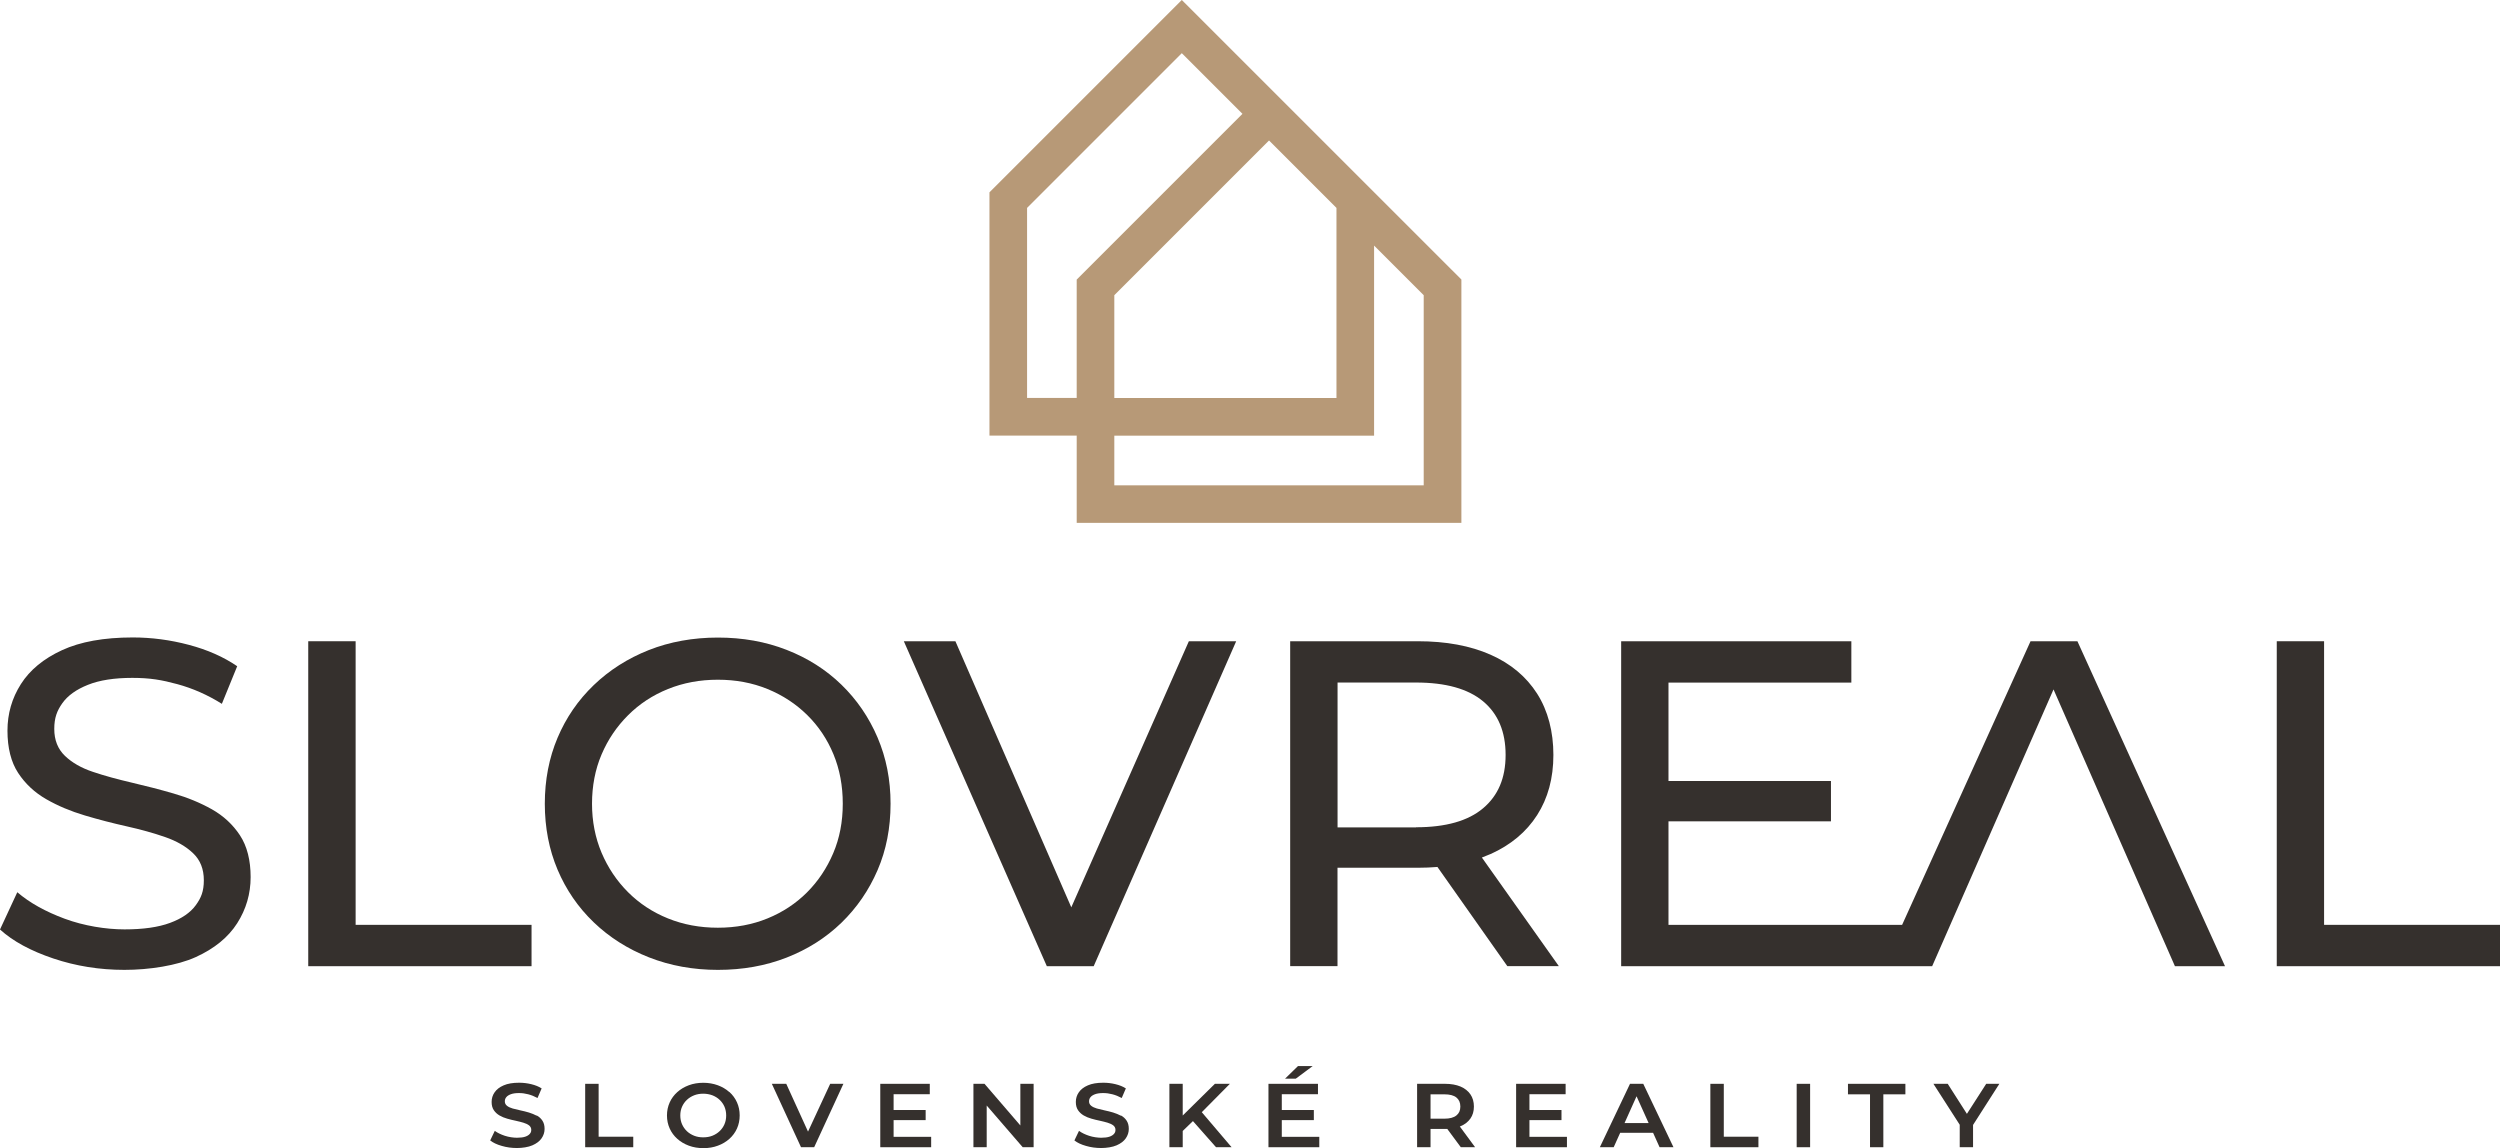 <?xml version="1.0" encoding="UTF-8"?>
<svg id="Layer_1" data-name="Layer 1" xmlns="http://www.w3.org/2000/svg" version="1.1" viewBox="0 0 4352.9 1999.3">
  <defs>
    <style>
      .cls-1 {
        fill: #35302d;
      }

      .cls-1, .cls-2 {
        stroke-width: 0px;
      }

      .cls-2 {
        fill: #b79977;
      }
    </style>
  </defs>
  <g>
    <path class="cls-1" d="M368.9,1409.1c-20.2-11.3-42.4-20.5-66.7-27.5-24.2-7-48.6-13.3-73.1-19-24.5-5.7-46.9-11.8-67.1-18.6-20.2-6.7-36.5-16-48.9-27.9-12.4-11.9-18.6-27.5-18.6-46.9s4.7-31.6,14.1-44.9c9.4-13.2,24.2-23.8,44.5-31.9,20.2-8.1,45.9-12.1,77.2-12.1s51.4,3.6,78.4,10.9c26.9,7.3,52.8,18.7,77.6,34.3l26.7-65.5c-23.7-16.2-51.7-28.6-84.1-37.2-32.3-8.6-64.9-12.9-97.8-12.9-50.1,0-91.2,7.4-123.2,22.2-32.1,14.8-55.9,34.5-71.5,59-15.6,24.5-23.4,51.6-23.4,81.2s6.2,54.7,18.6,73.5c12.4,18.9,28.7,34.1,48.9,45.7,20.2,11.6,42.6,21,67.1,28.3,24.5,7.3,48.9,13.6,73.1,19,24.2,5.4,46.5,11.6,66.7,18.6,20.2,7,36.5,16.4,48.9,28.3,12.4,11.8,18.6,27.5,18.6,46.9s-4.7,30.7-14.1,43.6c-9.4,12.9-24.4,23.2-44.8,30.7-20.5,7.6-46.9,11.3-79.2,11.3s-70.9-6.2-104.3-18.6c-33.4-12.4-60.9-27.7-82.4-46.1L0,1618.4c22.6,20.5,53.6,37.3,92.9,50.5,39.3,13.2,80.5,19.8,123.7,19.8s91.4-7.4,124.1-22.2c32.6-14.8,56.7-34.5,72.3-59,15.6-24.5,23.4-51.3,23.4-80.4s-6.2-53.9-18.6-72.7c-12.4-18.8-28.7-33.9-48.9-45.3Z"/>
    <polygon class="cls-1" points="619.2 1116.5 536.7 1116.5 536.7 1682.3 925.5 1682.3 925.5 1610.3 619.2 1610.3 619.2 1116.5"/>
    <path class="cls-1" d="M1465,1192.1c-26.9-26.1-58.7-46.3-95.4-60.6-36.6-14.3-76.5-21.4-119.6-21.4s-83.8,7.3-120.4,21.8c-36.6,14.5-68.6,34.9-95.8,61-27.2,26.1-48.2,56.7-63,91.7-14.8,35-22.2,73.3-22.2,114.8s7.4,79.8,22.2,114.8c14.8,35,35.8,65.6,63,91.7,27.2,26.1,59.3,46.5,96.2,61,36.9,14.5,76.9,21.8,120,21.8s83-7.1,119.6-21.4c36.6-14.3,68.4-34.5,95.4-60.6,26.9-26.1,47.9-56.7,63-91.7,15.1-35,22.6-73.5,22.6-115.6s-7.6-79.9-22.6-115.2c-15.1-35.3-36.1-66-63-92.1ZM1450.8,1485.5c-11.1,26.1-26.3,48.9-45.7,68.3-19.4,19.4-42.3,34.5-68.7,45.3-26.4,10.8-55.2,16.2-86.5,16.2s-60.2-5.4-86.9-16.2c-26.7-10.8-49.8-26-69.5-45.7-19.7-19.7-35-42.6-46.1-68.7-11-26.1-16.6-54.6-16.6-85.3s5.5-59.8,16.6-85.7c11-25.9,26.4-48.6,46.1-68.3,19.7-19.7,42.8-34.9,69.5-45.7,26.7-10.8,55.6-16.2,86.9-16.2s60.1,5.4,86.5,16.2c26.4,10.8,49.4,25.9,69.1,45.3,19.7,19.4,34.9,42.2,45.7,68.3,10.8,26.1,16.2,54.8,16.2,86.1s-5.5,60-16.6,86.1Z"/>
    <polygon class="cls-1" points="1865.3 1579.8 1663.5 1116.5 1573.7 1116.5 1822.7 1682.3 1904.3 1682.3 2152.4 1116.5 2070 1116.5 1865.3 1579.8"/>
    <path class="cls-1" d="M2595.2,1487.1c35.3-15.9,62.4-38.5,81.2-67.9,18.8-29.4,28.3-64.2,28.3-104.7s-9.4-77-28.3-106.7c-18.9-29.6-45.9-52.3-81.2-67.9-35.3-15.6-77.5-23.4-126.5-23.4h-222.3v565.7h82.4v-171.3h139.8c11.8,0,23.2-.5,34.2-1.4l121.7,172.7h89.7l-134-189.1c5.1-1.9,10-3.9,14.8-6ZM2465.5,1440.6h-136.6v-252.2h136.6c51.7,0,90.6,10.9,116.8,32.7,26.1,21.8,39.2,52.9,39.2,93.3s-13.1,70.9-39.2,92.9c-26.1,22.1-65.1,33.1-116.8,33.1Z"/>
    <polygon class="cls-1" points="3535.5 1116.5 3311.9 1610.3 3234.9 1610.3 3218.1 1610.3 2905.1 1610.3 2905.1 1430.1 3188 1430.1 3188 1359.8 2905.1 1359.8 2905.1 1188.5 3223.5 1188.5 3223.5 1116.5 2822.7 1116.5 2822.7 1682.3 3218.1 1682.3 3234.9 1682.3 3279.3 1682.3 3364.2 1682.3 3575.5 1200.4 3786.9 1682.3 3874.1 1682.3 3617.1 1116.5 3535.5 1116.5"/>
    <polygon class="cls-1" points="4046.6 1610.3 4046.6 1116.5 3964.2 1116.5 3964.2 1682.3 4352.9 1682.3 4352.9 1610.3 4046.6 1610.3"/>
  </g>
  <path class="cls-2" d="M2061.6,3.9l-3.9-3.9-333.7,333.7-1.2,1.2v423.6h151.9v151.9h669.8v-423.7L2061.6,3.9ZM1788.3,693v-331l269.4-269.4,105.6,105.6-287.4,287.4-1.2,1.2v206.1h-86.4ZM1940.2,693v-179l269.4-269.4,117.4,117.4v331h-386.8ZM1940.2,845v-86.4h452.3v-331l86.4,86.4v331h-538.7Z"/>
  <path class="cls-1" d="M934.4,1942.6c-4.1-2.2-8.6-4-13.4-5.5-4.8-1.4-9.7-2.7-14.7-3.7-5-1.1-9.5-2.2-13.6-3.3-4.1-1.2-7.4-2.7-9.9-4.7-2.5-2-3.8-4.5-3.8-7.7s.9-5.3,2.6-7.4c1.7-2.1,4.4-3.8,7.9-5.1,3.6-1.3,8.2-2,14-2s10.6.7,16.1,2.1c5.5,1.4,10.9,3.6,16.3,6.5l7.2-16.7c-5.1-3.3-11.2-5.7-18.2-7.4-7-1.7-14-2.5-21.1-2.5-10.9,0-19.9,1.5-26.9,4.6-7,3-12.3,7.1-15.7,12.1-3.5,5-5.2,10.6-5.2,16.7s1.3,10.7,3.8,14.4c2.5,3.7,5.8,6.8,9.9,9.2s8.6,4.2,13.5,5.6c4.9,1.4,9.8,2.6,14.7,3.6,4.9,1.1,9.4,2.2,13.4,3.4s7.4,2.8,9.9,4.7c2.5,2,3.8,4.6,3.8,7.8s-.9,5-2.6,7c-1.7,2-4.4,3.7-8,4.9-3.6,1.2-8.4,1.8-14.3,1.8s-14.1-1.1-21.1-3.4c-6.9-2.3-12.8-5.1-17.5-8.6l-8,16.7c4.9,3.9,11.6,7.1,20.1,9.5,8.5,2.5,17.3,3.7,26.6,3.7s19.7-1.6,26.8-4.7c7.1-3.1,12.4-7.1,15.9-12.1,3.5-5,5.3-10.5,5.3-16.5s-1.3-10.6-3.8-14.4c-2.5-3.8-5.8-6.8-9.9-9Z"/>
  <polygon class="cls-1" points="1042.3 1887.1 1018.9 1887.1 1018.9 1997.5 1102.6 1997.5 1102.6 1979.2 1042.3 1979.2 1042.3 1887.1"/>
  <path class="cls-1" d="M1269.9,1901.5c-5.7-5.1-12.4-9.1-20.1-11.9-7.7-2.8-16.1-4.3-25.2-4.3s-17.6,1.4-25.3,4.3-14.5,6.9-20.1,12c-5.7,5.1-10.1,11.1-13.2,18-3.1,6.9-4.7,14.4-4.7,22.6s1.6,15.7,4.7,22.6c3.1,6.9,7.5,12.9,13.2,18,5.7,5.1,12.4,9.1,20.2,12,7.8,2.9,16.3,4.3,25.4,4.3s17.4-1.4,25.1-4.3c7.7-2.8,14.4-6.8,20.1-11.9,5.7-5.1,10.1-11.1,13.2-18,3.1-6.9,4.7-14.5,4.7-22.8s-1.6-15.8-4.7-22.7c-3.1-6.9-7.5-13-13.2-18.1ZM1261.4,1957.5c-2,4.6-4.8,8.6-8.4,12-3.6,3.4-7.8,6.1-12.6,8-4.8,1.9-10.2,2.8-16,2.8s-10.9-.9-15.8-2.8c-4.8-1.9-9.1-4.6-12.7-8-3.6-3.5-6.4-7.5-8.4-12.1-2-4.6-3-9.6-3-15.2s1-10.5,3-15.1c2-4.6,4.8-8.6,8.4-12,3.6-3.4,7.9-6.1,12.7-8,4.8-1.9,10.1-2.8,15.8-2.8s11.1,1,16,2.8c4.8,1.9,9.1,4.5,12.7,8,3.6,3.4,6.4,7.4,8.4,12,1.9,4.6,2.9,9.7,2.9,15.2s-1,10.6-3,15.2Z"/>
  <polygon class="cls-1" points="1406.9 1970.3 1369 1887.1 1343.9 1887.1 1394.7 1997.5 1417.6 1997.5 1468.5 1887.1 1445.5 1887.1 1406.9 1970.3"/>
  <polygon class="cls-1" points="1555.9 1950.3 1611.7 1950.3 1611.7 1932.7 1555.9 1932.7 1555.9 1905.2 1618.9 1905.2 1618.9 1887.1 1532.7 1887.1 1532.7 1997.5 1621.3 1997.5 1621.3 1979.4 1555.9 1979.4 1555.9 1950.3"/>
  <polygon class="cls-1" points="1776.6 1959.6 1714.2 1887.1 1694.9 1887.1 1694.9 1997.5 1718 1997.5 1718 1924.9 1780.7 1997.5 1799.7 1997.5 1799.7 1887.1 1776.6 1887.1 1776.6 1959.6"/>
  <path class="cls-1" d="M1951.6,1942.6c-4.1-2.2-8.6-4-13.4-5.5-4.8-1.4-9.7-2.7-14.7-3.7-5-1.1-9.5-2.2-13.6-3.3-4.1-1.2-7.4-2.7-9.9-4.7-2.5-2-3.8-4.5-3.8-7.7s.9-5.3,2.6-7.4c1.7-2.1,4.4-3.8,7.9-5.1,3.6-1.3,8.2-2,14-2s10.6.7,16.1,2.1c5.5,1.4,10.9,3.6,16.3,6.5l7.2-16.7c-5.1-3.3-11.2-5.7-18.2-7.4-7-1.7-14-2.5-21.1-2.5-10.9,0-19.9,1.5-26.9,4.6-7,3-12.3,7.1-15.7,12.1-3.5,5-5.2,10.6-5.2,16.7s1.3,10.7,3.8,14.4c2.5,3.7,5.8,6.8,9.9,9.2s8.6,4.2,13.5,5.6c4.9,1.4,9.8,2.6,14.7,3.6,4.9,1.1,9.4,2.2,13.4,3.4s7.4,2.8,9.9,4.7c2.5,2,3.8,4.6,3.8,7.8s-.9,5-2.6,7c-1.7,2-4.4,3.7-8,4.9-3.6,1.2-8.4,1.8-14.3,1.8s-14.1-1.1-21.1-3.4c-6.9-2.3-12.8-5.1-17.5-8.6l-8,16.7c4.9,3.9,11.6,7.1,20.1,9.5,8.5,2.5,17.3,3.7,26.6,3.7s19.7-1.6,26.8-4.7c7.1-3.1,12.4-7.1,15.9-12.1,3.5-5,5.3-10.5,5.3-16.5s-1.3-10.6-3.8-14.4c-2.5-3.8-5.8-6.8-9.9-9Z"/>
  <polygon class="cls-1" points="2141.4 1887.1 2115.3 1887.1 2059.3 1942.3 2059.3 1887.1 2036.1 1887.1 2036.1 1997.5 2059.3 1997.5 2059.3 1969.2 2077.1 1952 2117.3 1997.5 2144.4 1997.5 2092.5 1936.5 2141.4 1887.1"/>
  <polygon class="cls-1" points="2285.6 1856.2 2260 1856.2 2237.5 1878.1 2256.2 1878.1 2285.6 1856.2"/>
  <polygon class="cls-1" points="2231.8 1950.3 2287.6 1950.3 2287.6 1932.7 2231.8 1932.7 2231.8 1905.2 2294.8 1905.2 2294.8 1887.1 2208.6 1887.1 2208.6 1997.5 2297.1 1997.5 2297.1 1979.4 2231.8 1979.4 2231.8 1950.3"/>
  <path class="cls-1" d="M2542.9,1961c7.5-3.1,13.2-7.6,17.3-13.4,4.1-5.8,6.1-12.8,6.1-20.9s-2-15.4-6.1-21.3c-4.1-5.9-9.8-10.4-17.3-13.6-7.5-3.1-16.4-4.7-26.7-4.7h-48.8v110.4h23.4v-31.9h25.4c1.2,0,2.5,0,3.7,0l23.6,31.9h24.9l-26.6-36.1c.4-.2.8-.3,1.2-.5ZM2535.8,1910.9c4.6,3.7,6.9,8.9,6.9,15.8s-2.3,11.8-6.9,15.5c-4.6,3.7-11.6,5.6-20.8,5.6h-24.2v-42.4h24.2c9.2,0,16.2,1.8,20.8,5.5Z"/>
  <polygon class="cls-1" points="2663 1950.3 2718.8 1950.3 2718.8 1932.7 2663 1932.7 2663 1905.2 2726 1905.2 2726 1887.1 2639.8 1887.1 2639.8 1997.5 2728.3 1997.5 2728.3 1979.4 2663 1979.4 2663 1950.3"/>
  <path class="cls-1" d="M2838.1,1887.1l-52.5,110.4h24.1l11.3-25.1h57.3l11.3,25.1h24.2l-52.6-110.4h-23.1ZM2828.6,1955.4l20.9-46.6,21,46.6h-41.9Z"/>
  <polygon class="cls-1" points="3001.4 1887.1 2978 1887.1 2978 1997.5 3061.7 1997.5 3061.7 1979.2 3001.4 1979.2 3001.4 1887.1"/>
  <rect class="cls-1" x="3128.3" y="1887.1" width="23.4" height="110.4"/>
  <polygon class="cls-1" points="3217.6 1905.4 3256 1905.4 3256 1997.5 3279.2 1997.5 3279.2 1905.4 3317.6 1905.4 3317.6 1887.1 3217.6 1887.1 3217.6 1905.4"/>
  <polygon class="cls-1" points="3481.2 1887.1 3458.3 1887.1 3424.7 1939.4 3391.3 1887.1 3366.4 1887.1 3412.2 1958.4 3412.2 1997.5 3435.4 1997.5 3435.4 1958.7 3481.2 1887.1"/>
</svg>